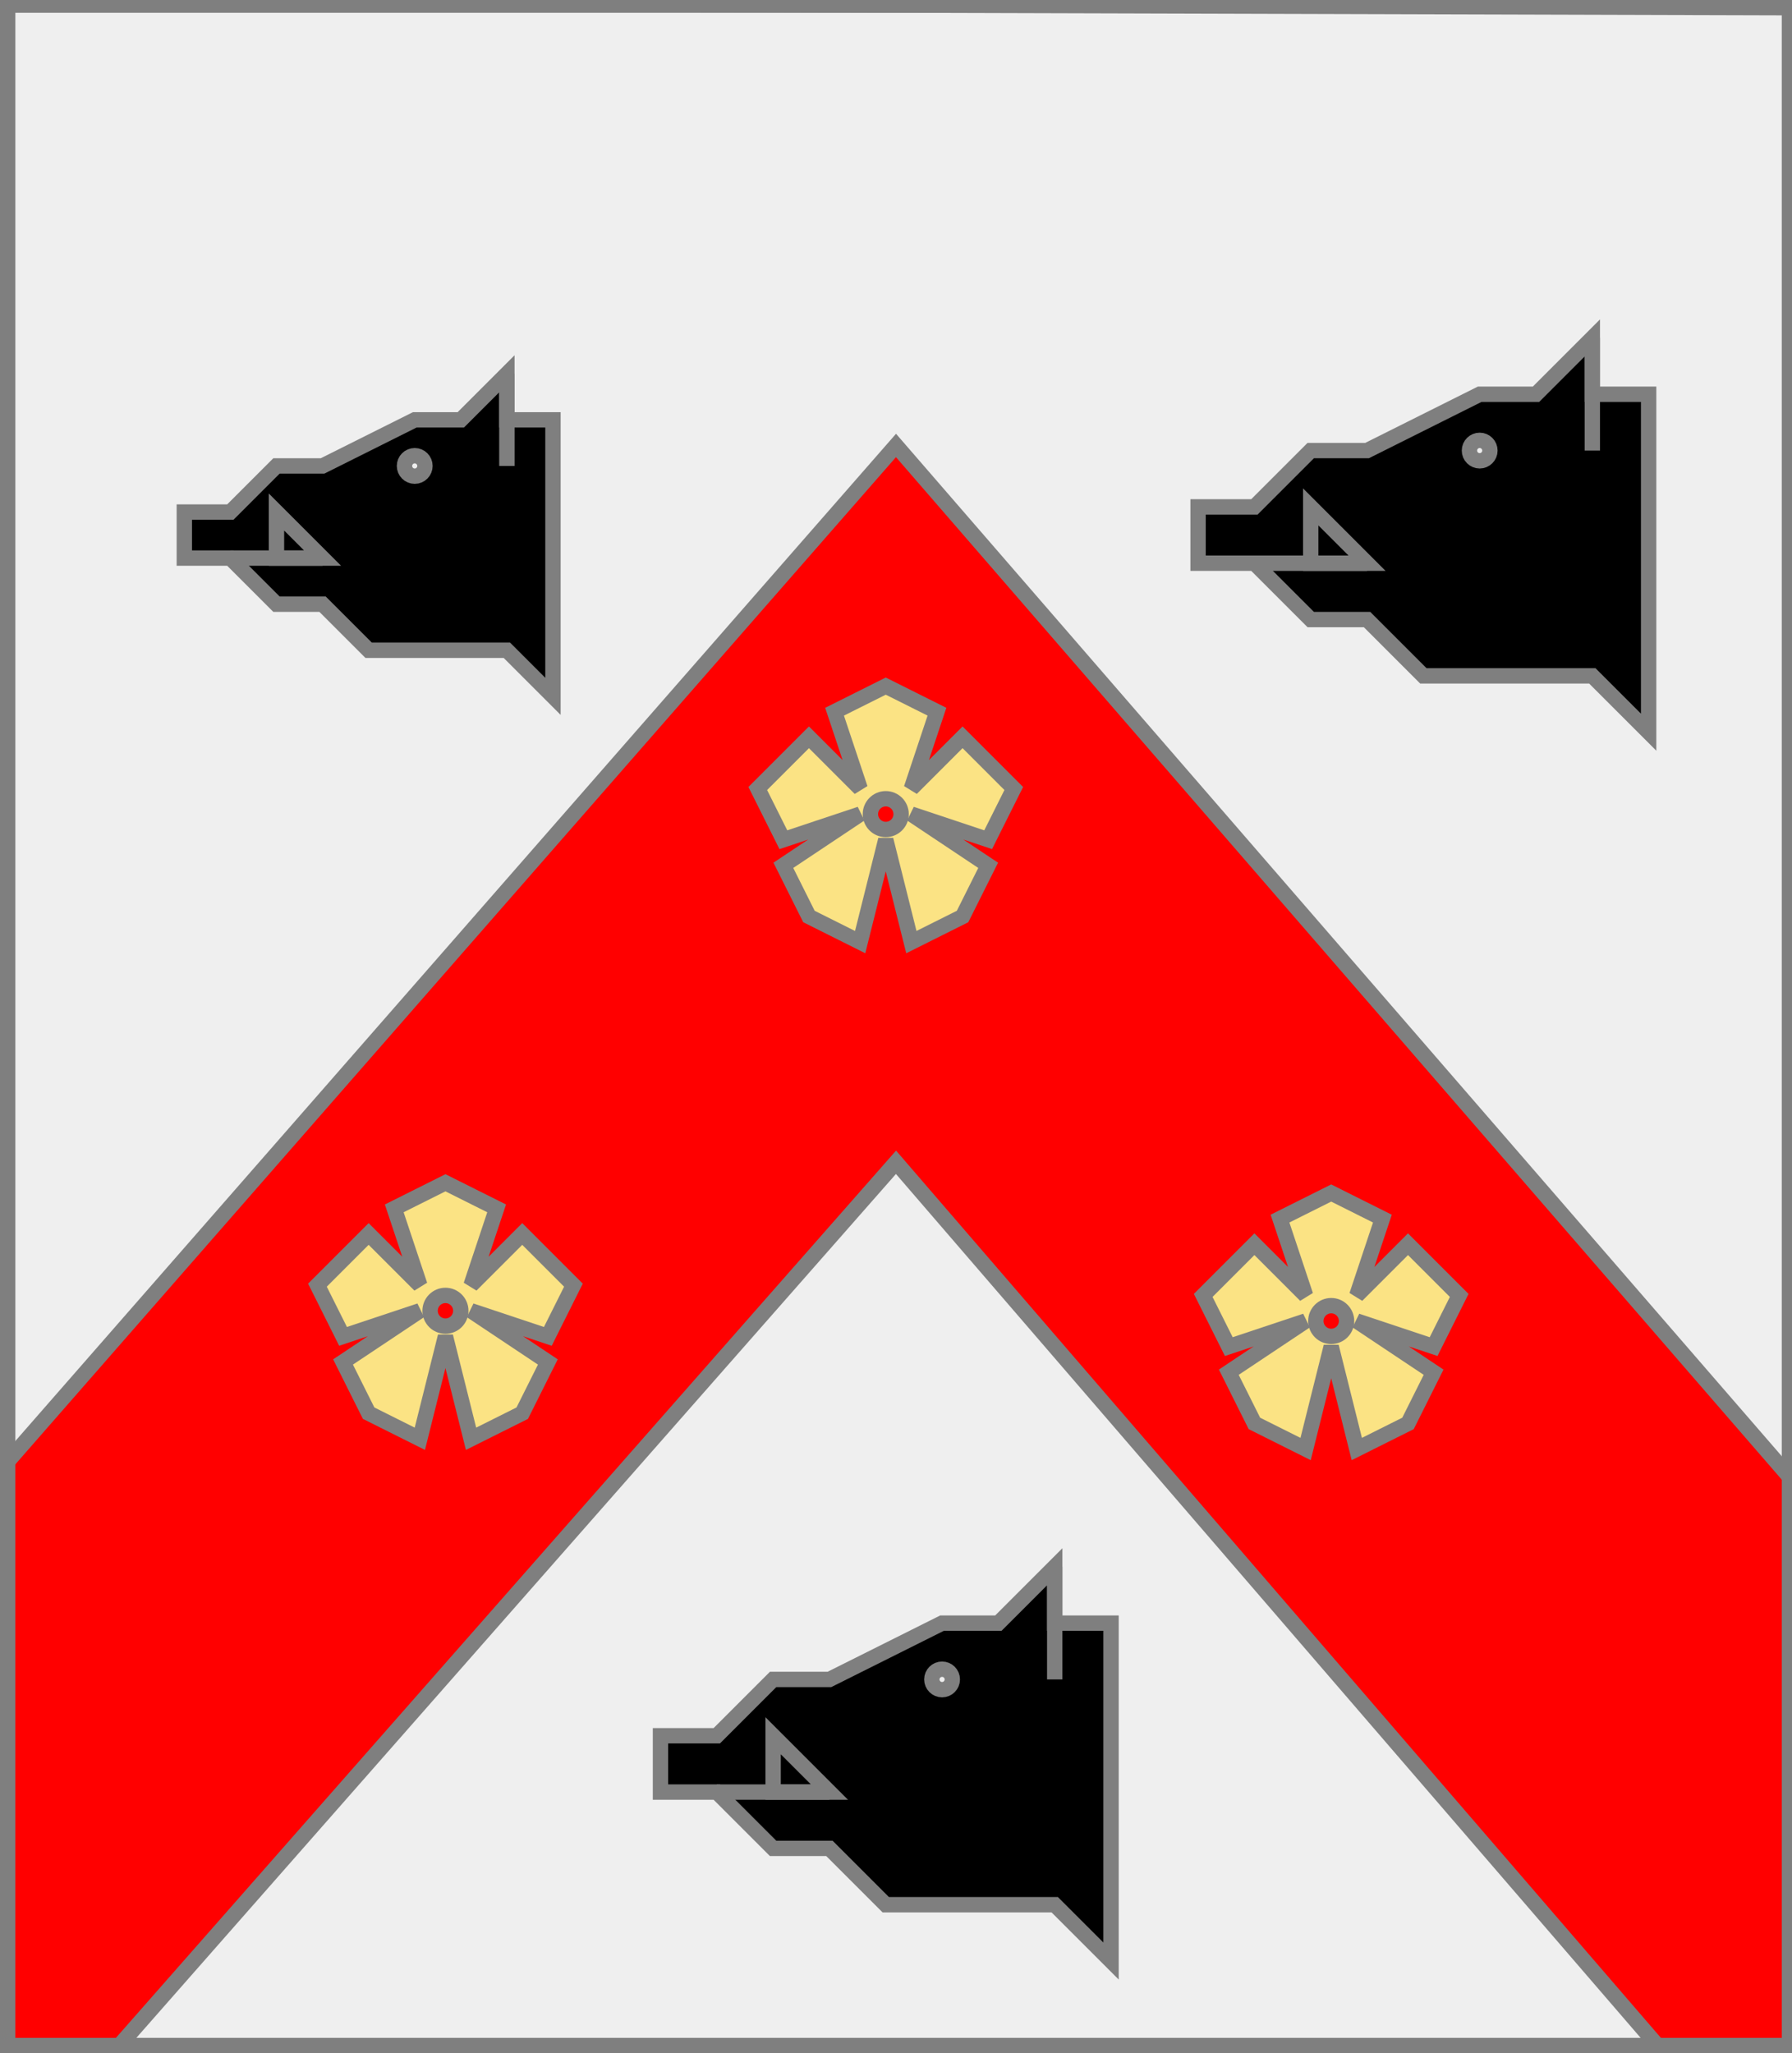 <?xml version="1.0" encoding="utf-8"?>
<!DOCTYPE svg PUBLIC "-//W3C//DTD SVG 20010904//EN"
                     "http://www.w3.org/TR/2001/REC-SVG-20010904/DTD/svg10.dtd">
<!-- (argent (accompagne (charge (chevron gueules) 
                               (auCoeur (quintefeuille or))
                               (aDextre (quintefeuille or))
                               (aSenestre (quintefeuille or)))
                       (3 (hure sable)))) -->
<svg width="350" height="401"
     xml:lang="fr" xmlns="http://www.w3.org/2000/svg"
     xmlns:xlink="http://www.w3.org/1999/xlink">
<rect width="100%" height="100%" fill="#333333" stroke="none"/>
<g>
<g>
<polygon points="1,401 350,400 350,1 1,1 " fill="#efefef"/>
<polygon points="1,401 350,400 350,1 1,1 " stroke="#7f7f7f" stroke-width="3" fill-opacity="0.0"/>
</g>
<g>
<g>
<g>
<polygon points="175,87 350,289 350,400 325,401 175,227 22,401 1,401 1,286 " fill="#ff0000"/>
<polygon points="175,87 350,289 350,400 325,401 175,227 22,401 1,401 1,286 " stroke="#7f7f7f" stroke-width="3" fill-opacity="0.0"/>
</g>
<g>
<g fill="#fbe384">
<path d="M 173,134 L 183,139 L 178,154 L 188,144 L 198,154 L 193,164 L 178,159 L 193,169 L 188,179 L 178,184 L 173,164 L 168,184 L 158,179 L 153,169 L 168,159 L 153,164 L 148,154 L 158,144 L 168,154 L 163,139 M 176,159 A 3,3 0 1,0 176,160 "/>
</g>
<polygon points="173,134 183,139 178,154 188,144 198,154 193,164 178,159 193,169 188,179 178,184 173,164 168,184 158,179 153,169 168,159 153,164 148,154 158,144 168,154 163,139 " stroke="#7f7f7f" stroke-width="3" fill-opacity="0.0"/>
<circle cx="173" cy="159" r="3" stroke="#7f7f7f" stroke-width="3" fill-opacity="0.0"/>
</g>
<g>
<g fill="#fbe384">
<path d="M 87,231 L 97,236 L 92,251 L 102,241 L 112,251 L 107,261 L 92,256 L 107,266 L 102,276 L 92,281 L 87,261 L 82,281 L 72,276 L 67,266 L 82,256 L 67,261 L 62,251 L 72,241 L 82,251 L 77,236 M 90,256 A 3,3 0 1,0 90,257 "/>
</g>
<polygon points="87,231 97,236 92,251 102,241 112,251 107,261 92,256 107,266 102,276 92,281 87,261 82,281 72,276 67,266 82,256 67,261 62,251 72,241 82,251 77,236 " stroke="#7f7f7f" stroke-width="3" fill-opacity="0.0"/>
<circle cx="87" cy="256" r="3" stroke="#7f7f7f" stroke-width="3" fill-opacity="0.0"/>
</g>
<g>
<g fill="#fbe384">
<path d="M 260,233 L 270,238 L 265,253 L 275,243 L 285,253 L 280,263 L 265,258 L 280,268 L 275,278 L 265,283 L 260,263 L 255,283 L 245,278 L 240,268 L 255,258 L 240,263 L 235,253 L 245,243 L 255,253 L 250,238 M 263,258 A 3,3 0 1,0 263,259 "/>
</g>
<polygon points="260,233 270,238 265,253 275,243 285,253 280,263 265,258 280,268 275,278 265,283 260,263 255,283 245,278 240,268 255,258 240,263 235,253 245,243 255,253 250,238 " stroke="#7f7f7f" stroke-width="3" fill-opacity="0.0"/>
<circle cx="260" cy="258" r="3" stroke="#7f7f7f" stroke-width="3" fill-opacity="0.0"/>
</g>
</g>
<g>
<g fill="#000000">
<path d="M 36,100 L 45,100 L 54,91 L 63,91 L 81,82 L 90,82 L 99,73 L 99,82 L 108,82 L 108,136 L 99,127 L 72,127 L 63,118 L 54,118 L 45,109 L 36,109 M 83,91 A 2,2 0 1,0 83,92 "/>
</g>
<polygon points="36,100 45,100 54,91 63,91 81,82 90,82 99,73 99,82 108,82 108,136 99,127 72,127 63,118 54,118 45,109 36,109 " stroke="#7f7f7f" stroke-width="3" fill-opacity="0.0"/>
<circle cx="81" cy="91" r="2" stroke="#7f7f7f" stroke-width="3" fill-opacity="0.0"/>
<polygon points="54,109 63,109 54,100 " stroke="#7f7f7f" stroke-width="3" fill-opacity="0.0"/>
<path d="M 45,109 L 63,109 " fill="none" stroke="#7f7f7f" stroke-width="3" fill-opacity="0.0"/>
<path d="M 99,73 L 99,91 " fill="none" stroke="#7f7f7f" stroke-width="3" fill-opacity="0.0"/>
</g>
<g>
<g fill="#000000">
<path d="M 234,99 L 245,99 L 256,88 L 267,88 L 289,77 L 300,77 L 311,66 L 311,77 L 322,77 L 322,143 L 311,132 L 278,132 L 267,121 L 256,121 L 245,110 L 234,110 M 291,88 A 2,2 0 1,0 291,89 "/>
</g>
<polygon points="234,99 245,99 256,88 267,88 289,77 300,77 311,66 311,77 322,77 322,143 311,132 278,132 267,121 256,121 245,110 234,110 " stroke="#7f7f7f" stroke-width="3" fill-opacity="0.0"/>
<circle cx="289" cy="88" r="2" stroke="#7f7f7f" stroke-width="3" fill-opacity="0.0"/>
<polygon points="256,110 267,110 256,99 " stroke="#7f7f7f" stroke-width="3" fill-opacity="0.0"/>
<path d="M 245,110 L 267,110 " fill="none" stroke="#7f7f7f" stroke-width="3" fill-opacity="0.0"/>
<path d="M 311,66 L 311,88 " fill="none" stroke="#7f7f7f" stroke-width="3" fill-opacity="0.0"/>
</g>
<g>
<g fill="#000000">
<path d="M 129,339 L 140,339 L 151,328 L 162,328 L 184,317 L 195,317 L 206,306 L 206,317 L 217,317 L 217,383 L 206,372 L 173,372 L 162,361 L 151,361 L 140,350 L 129,350 M 186,328 A 2,2 0 1,0 186,329 "/>
</g>
<polygon points="129,339 140,339 151,328 162,328 184,317 195,317 206,306 206,317 217,317 217,383 206,372 173,372 162,361 151,361 140,350 129,350 " stroke="#7f7f7f" stroke-width="3" fill-opacity="0.0"/>
<circle cx="184" cy="328" r="2" stroke="#7f7f7f" stroke-width="3" fill-opacity="0.0"/>
<polygon points="151,350 162,350 151,339 " stroke="#7f7f7f" stroke-width="3" fill-opacity="0.0"/>
<path d="M 140,350 L 162,350 " fill="none" stroke="#7f7f7f" stroke-width="3" fill-opacity="0.0"/>
<path d="M 206,306 L 206,328 " fill="none" stroke="#7f7f7f" stroke-width="3" fill-opacity="0.0"/>
</g>
</g>
</g>
<polygon points="1,0 350,1 350,400 1,400 " stroke="#7f7f7f" stroke-width="4" fill-opacity="0.0"/>
</svg>
